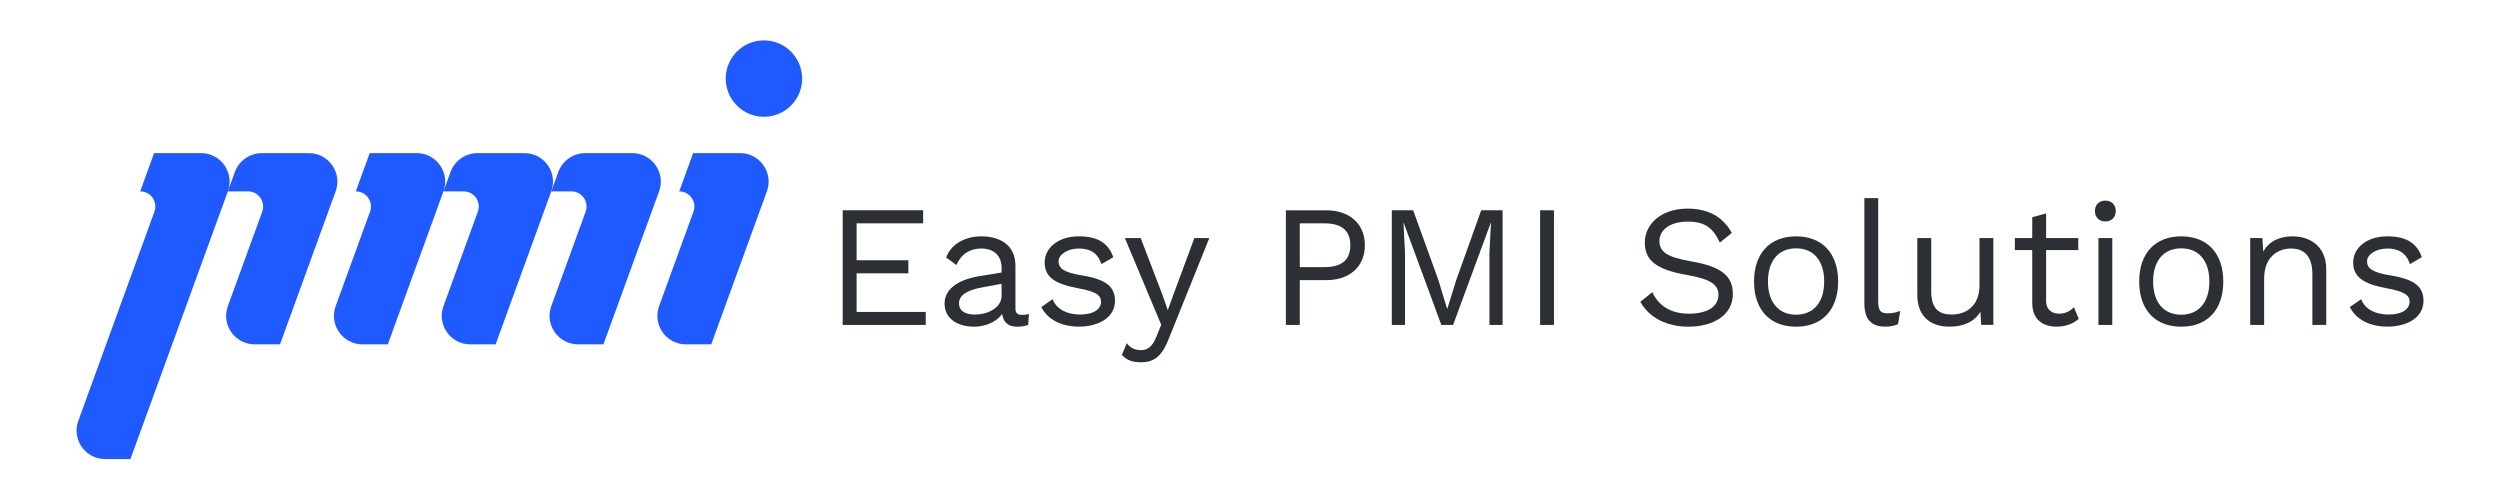 <?xml version="1.0" encoding="UTF-8"?>
<svg id="Layer_1" data-name="Layer 1" xmlns="http://www.w3.org/2000/svg" viewBox="0 0 1225.53 243.06">
  <defs>
    <style>
      .cls-1 {
        fill: #1e5aff;
      }

      .cls-2 {
        fill: #2c2f33;
      }
    </style>
  </defs>
  <g>
    <g>
      <path class="cls-2" d="M419.92,152.91v-18.91h25.36v-6.4h-25.36v-18.12h32.61v-6.4h-39.43v56.19h40.71v-6.37h-33.88Z"/>
      <path class="cls-2" d="M501.04,154.36c-2.38,0-3.26-1.02-3.26-3.09v-20.92c0-9.88-7.05-14.49-16.76-14.49-8.27,0-14.97,4.1-17.21,10.39l5.04,3.65c2.29-5.35,6.54-8.07,12.17-8.07,6.4,0,9.96,3.74,9.96,9.37v2.38l-11.32,1.87c-10.98,1.87-16.62,6.91-16.62,13.28,0,5.58,3.43,9.09,8.41,10.56,1.84.57,3.91.85,6.09.85,1.92,0,3.88-.28,5.69-.85,3.34-.99,6.26-2.86,8.01-5.43.45,2.86,1.61,4.53,3.37,5.43,1.19.62,2.63.85,4.3.85,2.12,0,3.91-.42,5.1-.85l.42-5.35c-1.02.25-2.29.42-3.4.42ZM490.99,144.99c0,5.6-6.31,9.2-13.11,9.2-4.87,0-7.76-1.87-7.76-5.46,0-3.99,3.82-6.45,11.32-7.84l9.54-1.78v5.89Z"/>
      <path class="cls-2" d="M530.4,135.02c-8.66-1.44-11.49-3.31-11.49-6.99,0-3.14,4.27-6.2,9.96-6.2,5.38,0,9.2,2.04,11.07,7.64l5.8-3.4c-2.41-6.96-7.76-10.22-16.87-10.22-10.39,0-16.76,5.89-16.76,12.77s4.42,10.47,16.5,12.71c8.52,1.53,11.15,3.4,11.15,6.54,0,3.48-3.31,6.31-10.3,6.31-6.11,0-11.41-2.32-13.45-7.5l-5.55,3.82c2.26,4.59,6.48,7.47,11.52,8.77,2.12.57,4.42.85,6.79.85,2.58,0,4.93-.28,7.02-.85,6.76-1.73,10.78-6.09,10.78-11.75,0-6.99-4.27-10.56-16.19-12.51Z"/>
      <path class="cls-2" d="M585.48,116.71l-9.96,26.92-3.06,8.41-2.63-7.56-10.64-27.77h-7.76l17.8,42.49-.03.09-2.21,5.46c-2.12,5.6-4.76,6.88-7.73,6.88-2.38,0-4.95-.68-6.91-3.4l-2.38,5.77c2.38,2.58,5.09,3.59,9.37,3.59,6.28,0,10.13-2.8,13.45-11.15l2.89-7.16,17.13-42.57h-7.33Z"/>
    </g>
    <g>
      <path class="cls-2" d="M656.45,103.86c-1.9-.51-4.02-.76-6.26-.76h-19.84v56.19h6.82v-21.97h13.02c11.32,0,18.88-6.54,18.88-17.1,0-8.46-4.87-14.35-12.62-16.36ZM649.17,130.95h-12v-21.46h12c8.83,0,12.77,3.74,12.77,10.73s-3.93,10.73-12.77,10.73Z"/>
      <path class="cls-2" d="M726.11,103.09l-.28.76-11.97,33.46-4.33,13.95h-.17l-4.27-14.04-12.06-33.37-.28-.76h-10.47v56.19h6.48v-35.33l-.76-14.8h.08l18.48,50.13h5.77l18.48-50.13h.09l-.76,14.8v35.33h6.45v-56.19h-10.47Z"/>
      <path class="cls-2" d="M754.98,103.09v56.19h6.79v-56.19h-6.79Z"/>
    </g>
    <path class="cls-2" d="M829.03,128.12c-11.83-2.04-15.57-4.67-15.57-9.96s4.93-9.51,13.87-9.51c8.27,0,12.34,2.89,15.77,10.28l5.86-4.76c-2.75-4.98-6.62-8.44-11.72-10.3-2.92-1.08-6.23-1.61-9.99-1.61-3.57,0-6.74.57-9.48,1.61-7.27,2.69-11.46,8.52-11.46,15.06,0,8.61,5.46,13.22,20.61,15.85,11.83,2.04,15.48,4.84,15.48,9.71,0,6.03-5.77,9.28-14.46,9.28-9.2,0-14.97-4.1-17.95-10.56l-5.89,4.76c2.97,5.32,8.27,9.62,15.88,11.32,2.35.57,4.95.85,7.78.85s5.35-.28,7.7-.85c8.66-2.01,14.01-7.56,14.01-15.14,0-8.69-5.35-13.45-20.44-16.02Z"/>
    <path class="cls-2" d="M880.46,115.86c-12.85,0-20.61,8.35-20.61,22.14,0,11.21,5.12,18.82,13.93,21.29,2.04.57,4.27.85,6.68.85s4.64-.28,6.68-.85c8.8-2.46,13.93-10.08,13.93-21.29,0-13.79-7.76-22.14-20.61-22.14ZM880.46,154.27c-8.61,0-13.79-6.14-13.79-16.28s5.18-16.25,13.79-16.25,13.78,6.11,13.78,16.25-5.18,16.28-13.78,16.28Z"/>
    <path class="cls-2" d="M925.33,153.59c-3.51,0-4.61-1.39-4.61-5.72v-50.73h-6.79v51.57c0,5.6,1.73,9.09,5.32,10.56,1.36.57,3,.85,4.9.85s3.74-.28,5.35-.85c.34-.09.65-.23.93-.34l1.1-6.54c-2.46.93-3.91,1.19-6.2,1.19Z"/>
    <path class="cls-2" d="M970.37,116.71v23.15c0,10.05-6.4,14.32-13.64,14.32-6.11,0-10.02-2.66-10.02-11.41v-26.07h-6.82v27.85c0,8.44,4.08,12.96,9.65,14.72,1.87.59,3.88.85,6,.85,2.41,0,4.64-.26,6.65-.85,3.71-1.08,6.65-3.14,8.61-6.45l.42,6.45h5.94v-42.57h-6.79Z"/>
    <path class="cls-2" d="M1016.67,150.59c-1.95,1.98-4.19,3.17-7.25,3.17-3.74,0-6.4-2.07-6.4-6.23v-24.94h15.77v-5.89h-15.77v-12.09l-6.79,1.87v10.22h-8.52v5.89h8.52v26.13c.03,2.75.65,4.95,1.7,6.62,1.19,1.92,2.94,3.2,5.01,3.93,1.56.59,3.31.85,5.12.85,2.09,0,3.99-.28,5.69-.85,2.09-.65,3.85-1.67,5.29-2.97l-2.38-5.72Z"/>
    <path class="cls-2" d="M1028.68,116.71v42.57h6.79v-42.57h-6.79ZM1032.07,98.34c-3.06,0-5.12,2.04-5.12,5.1,0,.14,0,.28.03.42.17,2.83,2.18,4.7,5.09,4.7s4.9-1.87,5.07-4.7c.03-.14.03-.28.03-.42,0-3.06-2.04-5.1-5.1-5.1Z"/>
    <path class="cls-2" d="M1069.27,115.86c-12.85,0-20.61,8.35-20.61,22.14,0,11.21,5.12,18.82,13.93,21.29,2.04.57,4.27.85,6.68.85s4.64-.28,6.68-.85c8.8-2.46,13.93-10.08,13.93-21.29,0-13.79-7.76-22.14-20.61-22.14ZM1069.27,154.27c-8.61,0-13.79-6.14-13.79-16.28s5.18-16.25,13.79-16.25,13.79,6.11,13.79,16.25-5.18,16.28-13.79,16.28Z"/>
    <path class="cls-2" d="M1139.98,128.06v-.03c-.14-.76-.34-1.47-.57-2.12-2.26-6.79-8.46-10.05-15.65-10.05-5.89,0-11.32,2.12-14.29,7.5l-.42-6.65h-5.97v42.57h6.82v-22.65c0-10.9,6.96-14.8,13.19-14.8,5.86,0,10.47,3.14,10.47,12.6v24.85h6.79v-27.23c0-1.42-.11-2.77-.37-3.99Z"/>
    <path class="cls-2" d="M1171.85,135.02c-8.69-1.44-11.49-3.31-11.49-6.99,0-3.14,4.25-6.2,9.96-6.2,5.35,0,9.2,2.04,11.07,7.64l5.8-3.4c-2.41-6.96-7.76-10.22-16.87-10.22-10.39,0-16.76,5.89-16.76,12.77s4.42,10.47,16.5,12.71c8.52,1.53,11.15,3.4,11.15,6.54,0,3.48-3.31,6.31-10.3,6.31-6.14,0-11.41-2.32-13.45-7.5l-5.55,3.82c2.26,4.59,6.48,7.47,11.49,8.77,2.15.57,4.47.85,6.82.85,2.58,0,4.93-.28,7.02-.85,6.77-1.73,10.78-6.09,10.78-11.75,0-6.99-4.27-10.56-16.19-12.51Z"/>
  </g>
  <path class="cls-1" d="M393.22,38.52c0,7.36-4.24,13.72-10.41,16.78-2.5,1.25-5.33,1.95-8.32,1.95s-5.82-.69-8.32-1.95c-4.91-2.44-8.6-6.97-9.9-12.43-.34-1.4-.52-2.85-.52-4.35,0-1.3.14-2.58.39-3.81.95-4.57,3.56-8.55,7.18-11.23h0c3.12-2.32,6.97-3.69,11.16-3.69,9.04,0,16.58,6.4,18.34,14.92.25,1.23.39,2.5.39,3.81Z"/>
  <path class="cls-1" d="M111.81,93.48c-.03.11-.07.22-.11.33l-47.76,131.22h-12.44c-9.69,0-16.44-9.64-13.12-18.74l37.32-102.51c1.76-4.84-1.83-9.97-6.98-9.97l6.82-18.75h23.03c9.58,0,16.29,9.41,13.24,18.42Z"/>
  <path class="cls-1" d="M217.39,93.81h0s-20.46,56.24-20.46,56.24l-6.82,18.75h-12.43c-9.7,0-16.45-9.64-13.13-18.75l16.84-46.26c1.77-4.85-1.82-9.98-6.98-9.98l6.83-18.75h23.02c9.7,0,16.45,9.63,13.13,18.75Z"/>
  <path class="cls-1" d="M362.81,75.07c9.7,0,16.45,9.64,13.13,18.75l-20.46,56.23-6.82,18.75h-12.43c-9.7,0-16.45-9.64-13.13-18.75l16.84-46.26c1.77-4.85-1.82-9.97-6.98-9.97l6.83-18.75h23.02Z"/>
  <path class="cls-1" d="M270.24,93.81h0s-20.46,56.24-20.46,56.24l-6.82,18.75h-12.43c-9.7,0-16.45-9.64-13.13-18.75l16.84-46.26c1.77-4.85-1.82-9.98-6.98-9.98h-9.87l3.48-9.56c2.05-5.52,7.32-9.19,13.22-9.19h23.02c9.7,0,16.45,9.63,13.13,18.75Z"/>
  <path class="cls-1" d="M323.09,93.82l-20.46,56.23-6.82,18.75h-12.43c-9.7,0-16.45-9.64-13.13-18.75l16.84-46.26c1.77-4.85-1.82-9.98-6.98-9.98h-9.87l3.44-9.47c2.03-5.57,7.33-9.28,13.26-9.28h23.02c9.7,0,16.45,9.64,13.13,18.76Z"/>
  <path class="cls-1" d="M164.54,93.81h0s-20.46,56.24-20.46,56.24l-6.82,18.75h-12.43c-9.7,0-16.45-9.64-13.13-18.75l16.84-46.26c1.77-4.85-1.82-9.98-6.98-9.98h-9.86c.04-.11.08-.22.11-.33l3.32-9.14c2.03-5.57,7.33-9.28,13.26-9.28h23.02c9.7,0,16.45,9.63,13.13,18.75Z"/>
  <path class="cls-1" d="M111.81,93.48c-.03.11-.07.22-.11.33h0l.12-.33Z"/>
</svg>